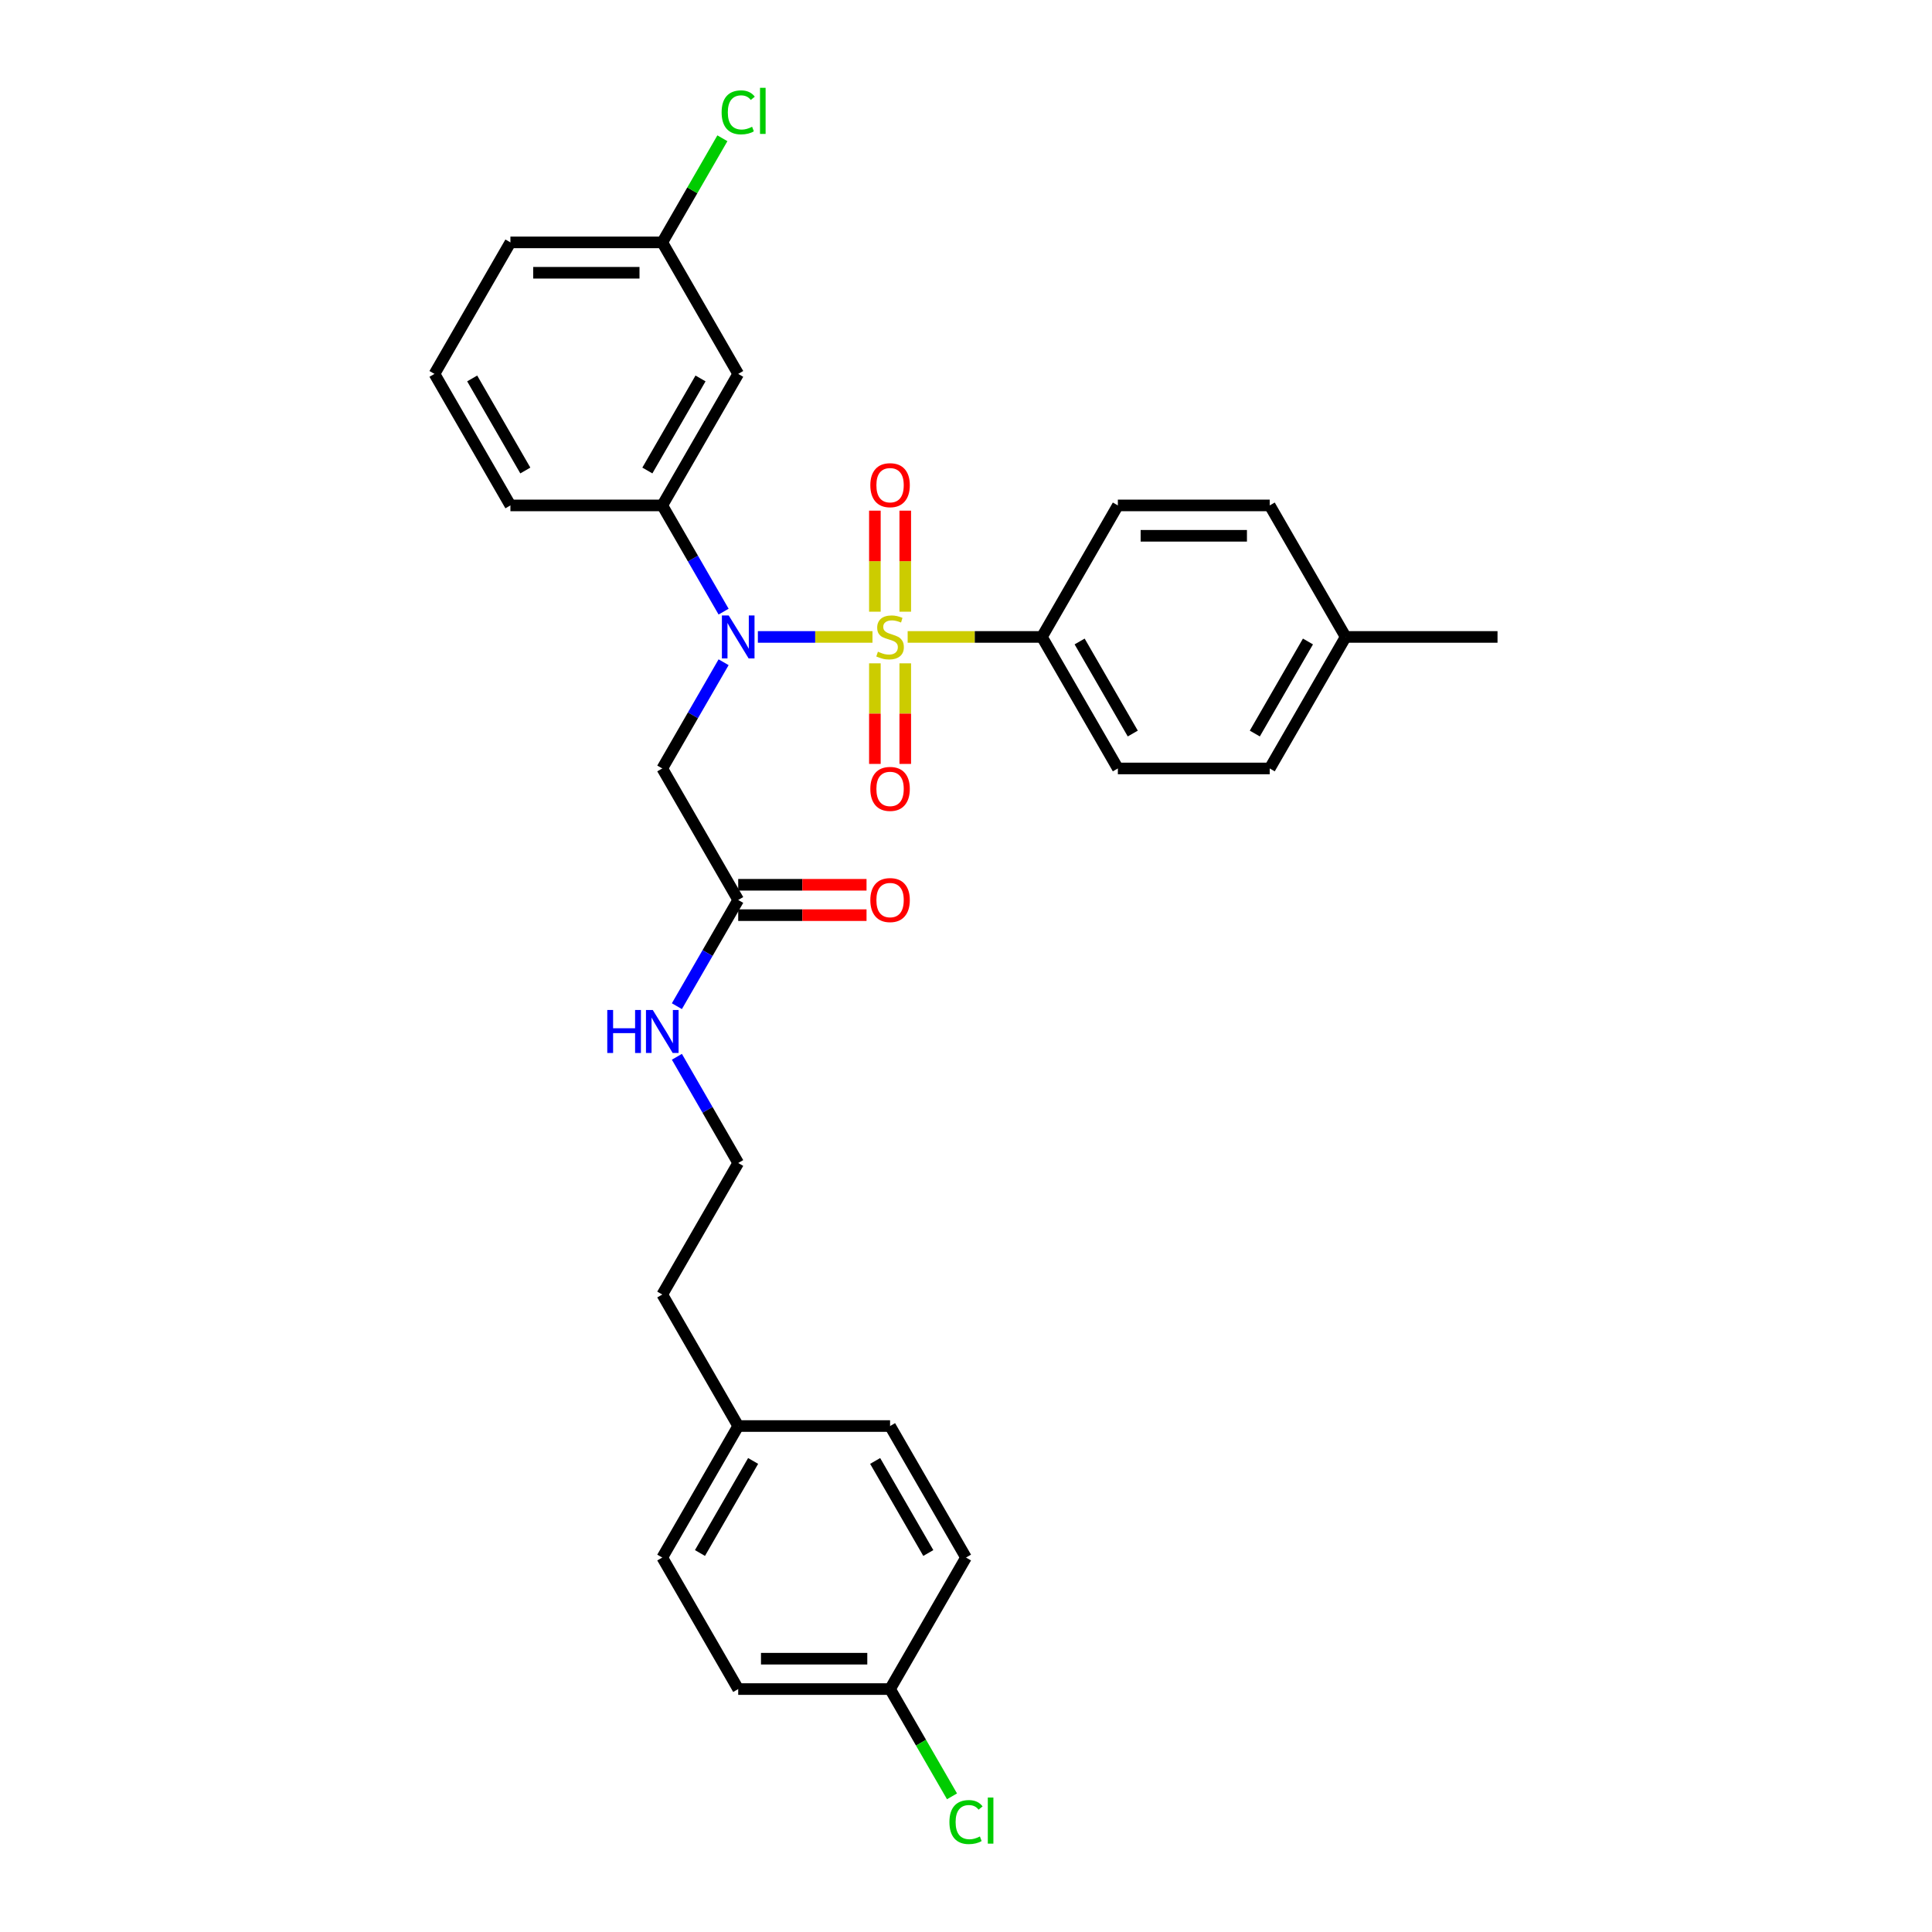 <?xml version='1.0' encoding='iso-8859-1'?>
<svg version='1.1' baseProfile='full'
              xmlns='http://www.w3.org/2000/svg'
                      xmlns:rdkit='http://www.rdkit.org/xml'
                      xmlns:xlink='http://www.w3.org/1999/xlink'
                  xml:space='preserve'
width='1000px' height='1000px' viewBox='0 0 1000 1000'>
<!-- END OF HEADER -->
<rect style='opacity:1.0;fill:#FFFFFF;stroke:none' width='1000' height='1000' x='0' y='0'> </rect>
<path class='bond-0' d='M 451.596,329.677 L 421.935,329.677' style='fill:none;fill-rule:evenodd;stroke:#CCCC00;stroke-width:6px;stroke-linecap:butt;stroke-linejoin:miter;stroke-opacity:1' />
<path class='bond-0' d='M 421.935,329.677 L 392.274,329.677' style='fill:none;fill-rule:evenodd;stroke:#0000FF;stroke-width:6px;stroke-linecap:butt;stroke-linejoin:miter;stroke-opacity:1' />
<path class='bond-3' d='M 469.801,329.677 L 504.551,329.677' style='fill:none;fill-rule:evenodd;stroke:#CCCC00;stroke-width:6px;stroke-linecap:butt;stroke-linejoin:miter;stroke-opacity:1' />
<path class='bond-3' d='M 504.551,329.677 L 539.302,329.677' style='fill:none;fill-rule:evenodd;stroke:#000000;stroke-width:6px;stroke-linecap:butt;stroke-linejoin:miter;stroke-opacity:1' />
<path class='bond-4' d='M 468.559,316.613 L 468.559,290.463' style='fill:none;fill-rule:evenodd;stroke:#CCCC00;stroke-width:6px;stroke-linecap:butt;stroke-linejoin:miter;stroke-opacity:1' />
<path class='bond-4' d='M 468.559,290.463 L 468.559,264.314' style='fill:none;fill-rule:evenodd;stroke:#FF0000;stroke-width:6px;stroke-linecap:butt;stroke-linejoin:miter;stroke-opacity:1' />
<path class='bond-4' d='M 452.838,316.613 L 452.838,290.463' style='fill:none;fill-rule:evenodd;stroke:#CCCC00;stroke-width:6px;stroke-linecap:butt;stroke-linejoin:miter;stroke-opacity:1' />
<path class='bond-4' d='M 452.838,290.463 L 452.838,264.314' style='fill:none;fill-rule:evenodd;stroke:#FF0000;stroke-width:6px;stroke-linecap:butt;stroke-linejoin:miter;stroke-opacity:1' />
<path class='bond-5' d='M 452.838,343.338 L 452.838,369.37' style='fill:none;fill-rule:evenodd;stroke:#CCCC00;stroke-width:6px;stroke-linecap:butt;stroke-linejoin:miter;stroke-opacity:1' />
<path class='bond-5' d='M 452.838,369.37 L 452.838,395.401' style='fill:none;fill-rule:evenodd;stroke:#FF0000;stroke-width:6px;stroke-linecap:butt;stroke-linejoin:miter;stroke-opacity:1' />
<path class='bond-5' d='M 468.559,343.338 L 468.559,369.37' style='fill:none;fill-rule:evenodd;stroke:#CCCC00;stroke-width:6px;stroke-linecap:butt;stroke-linejoin:miter;stroke-opacity:1' />
<path class='bond-5' d='M 468.559,369.37 L 468.559,395.401' style='fill:none;fill-rule:evenodd;stroke:#FF0000;stroke-width:6px;stroke-linecap:butt;stroke-linejoin:miter;stroke-opacity:1' />
<path class='bond-1' d='M 374.534,342.772 L 358.664,370.261' style='fill:none;fill-rule:evenodd;stroke:#0000FF;stroke-width:6px;stroke-linecap:butt;stroke-linejoin:miter;stroke-opacity:1' />
<path class='bond-1' d='M 358.664,370.261 L 342.793,397.75' style='fill:none;fill-rule:evenodd;stroke:#000000;stroke-width:6px;stroke-linecap:butt;stroke-linejoin:miter;stroke-opacity:1' />
<path class='bond-2' d='M 374.534,316.582 L 358.664,289.093' style='fill:none;fill-rule:evenodd;stroke:#0000FF;stroke-width:6px;stroke-linecap:butt;stroke-linejoin:miter;stroke-opacity:1' />
<path class='bond-2' d='M 358.664,289.093 L 342.793,261.604' style='fill:none;fill-rule:evenodd;stroke:#000000;stroke-width:6px;stroke-linecap:butt;stroke-linejoin:miter;stroke-opacity:1' />
<path class='bond-6' d='M 342.793,397.75 L 382.095,465.822' style='fill:none;fill-rule:evenodd;stroke:#000000;stroke-width:6px;stroke-linecap:butt;stroke-linejoin:miter;stroke-opacity:1' />
<path class='bond-7' d='M 342.793,261.604 L 382.095,193.532' style='fill:none;fill-rule:evenodd;stroke:#000000;stroke-width:6px;stroke-linecap:butt;stroke-linejoin:miter;stroke-opacity:1' />
<path class='bond-7' d='M 335.074,243.533 L 362.585,195.882' style='fill:none;fill-rule:evenodd;stroke:#000000;stroke-width:6px;stroke-linecap:butt;stroke-linejoin:miter;stroke-opacity:1' />
<path class='bond-25' d='M 342.793,261.604 L 264.19,261.604' style='fill:none;fill-rule:evenodd;stroke:#000000;stroke-width:6px;stroke-linecap:butt;stroke-linejoin:miter;stroke-opacity:1' />
<path class='bond-9' d='M 539.302,329.677 L 578.603,397.75' style='fill:none;fill-rule:evenodd;stroke:#000000;stroke-width:6px;stroke-linecap:butt;stroke-linejoin:miter;stroke-opacity:1' />
<path class='bond-9' d='M 558.812,332.028 L 586.323,379.678' style='fill:none;fill-rule:evenodd;stroke:#000000;stroke-width:6px;stroke-linecap:butt;stroke-linejoin:miter;stroke-opacity:1' />
<path class='bond-10' d='M 539.302,329.677 L 578.603,261.604' style='fill:none;fill-rule:evenodd;stroke:#000000;stroke-width:6px;stroke-linecap:butt;stroke-linejoin:miter;stroke-opacity:1' />
<path class='bond-8' d='M 382.095,473.683 L 415.305,473.683' style='fill:none;fill-rule:evenodd;stroke:#000000;stroke-width:6px;stroke-linecap:butt;stroke-linejoin:miter;stroke-opacity:1' />
<path class='bond-8' d='M 415.305,473.683 L 448.515,473.683' style='fill:none;fill-rule:evenodd;stroke:#FF0000;stroke-width:6px;stroke-linecap:butt;stroke-linejoin:miter;stroke-opacity:1' />
<path class='bond-8' d='M 382.095,457.962 L 415.305,457.962' style='fill:none;fill-rule:evenodd;stroke:#000000;stroke-width:6px;stroke-linecap:butt;stroke-linejoin:miter;stroke-opacity:1' />
<path class='bond-8' d='M 415.305,457.962 L 448.515,457.962' style='fill:none;fill-rule:evenodd;stroke:#FF0000;stroke-width:6px;stroke-linecap:butt;stroke-linejoin:miter;stroke-opacity:1' />
<path class='bond-11' d='M 382.095,465.822 L 366.224,493.311' style='fill:none;fill-rule:evenodd;stroke:#000000;stroke-width:6px;stroke-linecap:butt;stroke-linejoin:miter;stroke-opacity:1' />
<path class='bond-11' d='M 366.224,493.311 L 350.354,520.799' style='fill:none;fill-rule:evenodd;stroke:#0000FF;stroke-width:6px;stroke-linecap:butt;stroke-linejoin:miter;stroke-opacity:1' />
<path class='bond-12' d='M 382.095,193.532 L 342.793,125.459' style='fill:none;fill-rule:evenodd;stroke:#000000;stroke-width:6px;stroke-linecap:butt;stroke-linejoin:miter;stroke-opacity:1' />
<path class='bond-14' d='M 578.603,397.75 L 657.207,397.75' style='fill:none;fill-rule:evenodd;stroke:#000000;stroke-width:6px;stroke-linecap:butt;stroke-linejoin:miter;stroke-opacity:1' />
<path class='bond-15' d='M 578.603,261.604 L 657.207,261.604' style='fill:none;fill-rule:evenodd;stroke:#000000;stroke-width:6px;stroke-linecap:butt;stroke-linejoin:miter;stroke-opacity:1' />
<path class='bond-15' d='M 590.394,277.325 L 645.416,277.325' style='fill:none;fill-rule:evenodd;stroke:#000000;stroke-width:6px;stroke-linecap:butt;stroke-linejoin:miter;stroke-opacity:1' />
<path class='bond-24' d='M 350.354,546.99 L 366.224,574.479' style='fill:none;fill-rule:evenodd;stroke:#0000FF;stroke-width:6px;stroke-linecap:butt;stroke-linejoin:miter;stroke-opacity:1' />
<path class='bond-24' d='M 366.224,574.479 L 382.095,601.967' style='fill:none;fill-rule:evenodd;stroke:#000000;stroke-width:6px;stroke-linecap:butt;stroke-linejoin:miter;stroke-opacity:1' />
<path class='bond-17' d='M 342.793,125.459 L 358.35,98.513' style='fill:none;fill-rule:evenodd;stroke:#000000;stroke-width:6px;stroke-linecap:butt;stroke-linejoin:miter;stroke-opacity:1' />
<path class='bond-17' d='M 358.35,98.513 L 373.908,71.567' style='fill:none;fill-rule:evenodd;stroke:#00CC00;stroke-width:6px;stroke-linecap:butt;stroke-linejoin:miter;stroke-opacity:1' />
<path class='bond-31' d='M 342.793,125.459 L 264.19,125.459' style='fill:none;fill-rule:evenodd;stroke:#000000;stroke-width:6px;stroke-linecap:butt;stroke-linejoin:miter;stroke-opacity:1' />
<path class='bond-31' d='M 331.003,141.18 L 275.98,141.18' style='fill:none;fill-rule:evenodd;stroke:#000000;stroke-width:6px;stroke-linecap:butt;stroke-linejoin:miter;stroke-opacity:1' />
<path class='bond-13' d='M 460.698,874.258 L 382.095,874.258' style='fill:none;fill-rule:evenodd;stroke:#000000;stroke-width:6px;stroke-linecap:butt;stroke-linejoin:miter;stroke-opacity:1' />
<path class='bond-13' d='M 448.908,858.537 L 393.885,858.537' style='fill:none;fill-rule:evenodd;stroke:#000000;stroke-width:6px;stroke-linecap:butt;stroke-linejoin:miter;stroke-opacity:1' />
<path class='bond-19' d='M 460.698,874.258 L 476.728,902.022' style='fill:none;fill-rule:evenodd;stroke:#000000;stroke-width:6px;stroke-linecap:butt;stroke-linejoin:miter;stroke-opacity:1' />
<path class='bond-19' d='M 476.728,902.022 L 492.757,929.785' style='fill:none;fill-rule:evenodd;stroke:#00CC00;stroke-width:6px;stroke-linecap:butt;stroke-linejoin:miter;stroke-opacity:1' />
<path class='bond-32' d='M 460.698,874.258 L 500,806.185' style='fill:none;fill-rule:evenodd;stroke:#000000;stroke-width:6px;stroke-linecap:butt;stroke-linejoin:miter;stroke-opacity:1' />
<path class='bond-30' d='M 657.207,397.75 L 696.509,329.677' style='fill:none;fill-rule:evenodd;stroke:#000000;stroke-width:6px;stroke-linecap:butt;stroke-linejoin:miter;stroke-opacity:1' />
<path class='bond-30' d='M 649.488,379.678 L 676.999,332.028' style='fill:none;fill-rule:evenodd;stroke:#000000;stroke-width:6px;stroke-linecap:butt;stroke-linejoin:miter;stroke-opacity:1' />
<path class='bond-16' d='M 657.207,261.604 L 696.509,329.677' style='fill:none;fill-rule:evenodd;stroke:#000000;stroke-width:6px;stroke-linecap:butt;stroke-linejoin:miter;stroke-opacity:1' />
<path class='bond-29' d='M 696.509,329.677 L 775.112,329.677' style='fill:none;fill-rule:evenodd;stroke:#000000;stroke-width:6px;stroke-linecap:butt;stroke-linejoin:miter;stroke-opacity:1' />
<path class='bond-18' d='M 382.095,738.113 L 342.793,670.04' style='fill:none;fill-rule:evenodd;stroke:#000000;stroke-width:6px;stroke-linecap:butt;stroke-linejoin:miter;stroke-opacity:1' />
<path class='bond-22' d='M 382.095,738.113 L 460.698,738.113' style='fill:none;fill-rule:evenodd;stroke:#000000;stroke-width:6px;stroke-linecap:butt;stroke-linejoin:miter;stroke-opacity:1' />
<path class='bond-23' d='M 382.095,738.113 L 342.793,806.185' style='fill:none;fill-rule:evenodd;stroke:#000000;stroke-width:6px;stroke-linecap:butt;stroke-linejoin:miter;stroke-opacity:1' />
<path class='bond-23' d='M 389.814,756.184 L 362.303,803.835' style='fill:none;fill-rule:evenodd;stroke:#000000;stroke-width:6px;stroke-linecap:butt;stroke-linejoin:miter;stroke-opacity:1' />
<path class='bond-20' d='M 382.095,874.258 L 342.793,806.185' style='fill:none;fill-rule:evenodd;stroke:#000000;stroke-width:6px;stroke-linecap:butt;stroke-linejoin:miter;stroke-opacity:1' />
<path class='bond-21' d='M 500,806.185 L 460.698,738.113' style='fill:none;fill-rule:evenodd;stroke:#000000;stroke-width:6px;stroke-linecap:butt;stroke-linejoin:miter;stroke-opacity:1' />
<path class='bond-21' d='M 480.49,803.835 L 452.979,756.184' style='fill:none;fill-rule:evenodd;stroke:#000000;stroke-width:6px;stroke-linecap:butt;stroke-linejoin:miter;stroke-opacity:1' />
<path class='bond-27' d='M 382.095,601.967 L 342.793,670.04' style='fill:none;fill-rule:evenodd;stroke:#000000;stroke-width:6px;stroke-linecap:butt;stroke-linejoin:miter;stroke-opacity:1' />
<path class='bond-26' d='M 264.19,261.604 L 224.888,193.532' style='fill:none;fill-rule:evenodd;stroke:#000000;stroke-width:6px;stroke-linecap:butt;stroke-linejoin:miter;stroke-opacity:1' />
<path class='bond-26' d='M 271.909,243.533 L 244.398,195.882' style='fill:none;fill-rule:evenodd;stroke:#000000;stroke-width:6px;stroke-linecap:butt;stroke-linejoin:miter;stroke-opacity:1' />
<path class='bond-28' d='M 224.888,193.532 L 264.19,125.459' style='fill:none;fill-rule:evenodd;stroke:#000000;stroke-width:6px;stroke-linecap:butt;stroke-linejoin:miter;stroke-opacity:1' />
<path  class='atom-0' d='M 454.41 337.317
Q 454.662 337.412, 455.699 337.852
Q 456.737 338.292, 457.869 338.575
Q 459.032 338.826, 460.164 338.826
Q 462.27 338.826, 463.497 337.82
Q 464.723 336.783, 464.723 334.991
Q 464.723 333.764, 464.094 333.01
Q 463.497 332.255, 462.553 331.846
Q 461.61 331.438, 460.038 330.966
Q 458.057 330.369, 456.862 329.803
Q 455.699 329.237, 454.85 328.042
Q 454.033 326.847, 454.033 324.835
Q 454.033 322.037, 455.919 320.307
Q 457.837 318.578, 461.61 318.578
Q 464.188 318.578, 467.112 319.804
L 466.389 322.225
Q 463.717 321.125, 461.704 321.125
Q 459.535 321.125, 458.34 322.037
Q 457.145 322.917, 457.177 324.458
Q 457.177 325.652, 457.774 326.376
Q 458.403 327.099, 459.283 327.508
Q 460.195 327.916, 461.704 328.388
Q 463.717 329.017, 464.911 329.646
Q 466.106 330.274, 466.955 331.563
Q 467.835 332.821, 467.835 334.991
Q 467.835 338.072, 465.76 339.738
Q 463.717 341.373, 460.29 341.373
Q 458.309 341.373, 456.8 340.933
Q 455.322 340.524, 453.561 339.801
L 454.41 337.317
' fill='#CCCC00'/>
<path  class='atom-1' d='M 377.174 318.547
L 384.469 330.337
Q 385.192 331.501, 386.355 333.607
Q 387.518 335.714, 387.581 335.84
L 387.581 318.547
L 390.537 318.547
L 390.537 340.807
L 387.487 340.807
L 379.658 327.916
Q 378.746 326.407, 377.772 324.678
Q 376.828 322.949, 376.545 322.414
L 376.545 340.807
L 373.653 340.807
L 373.653 318.547
L 377.174 318.547
' fill='#0000FF'/>
<path  class='atom-5' d='M 450.48 251.136
Q 450.48 245.791, 453.121 242.804
Q 455.762 239.817, 460.698 239.817
Q 465.635 239.817, 468.276 242.804
Q 470.917 245.791, 470.917 251.136
Q 470.917 256.544, 468.244 259.626
Q 465.572 262.675, 460.698 262.675
Q 455.793 262.675, 453.121 259.626
Q 450.48 256.576, 450.48 251.136
M 460.698 260.16
Q 464.094 260.16, 465.918 257.896
Q 467.773 255.601, 467.773 251.136
Q 467.773 246.766, 465.918 244.565
Q 464.094 242.333, 460.698 242.333
Q 457.303 242.333, 455.448 244.534
Q 453.624 246.735, 453.624 251.136
Q 453.624 255.633, 455.448 257.896
Q 457.303 260.16, 460.698 260.16
' fill='#FF0000'/>
<path  class='atom-6' d='M 450.48 408.343
Q 450.48 402.998, 453.121 400.011
Q 455.762 397.024, 460.698 397.024
Q 465.635 397.024, 468.276 400.011
Q 470.917 402.998, 470.917 408.343
Q 470.917 413.751, 468.244 416.833
Q 465.572 419.882, 460.698 419.882
Q 455.793 419.882, 453.121 416.833
Q 450.48 413.783, 450.48 408.343
M 460.698 417.367
Q 464.094 417.367, 465.918 415.103
Q 467.773 412.808, 467.773 408.343
Q 467.773 403.973, 465.918 401.772
Q 464.094 399.54, 460.698 399.54
Q 457.303 399.54, 455.448 401.741
Q 453.624 403.942, 453.624 408.343
Q 453.624 412.839, 455.448 415.103
Q 457.303 417.367, 460.698 417.367
' fill='#FF0000'/>
<path  class='atom-9' d='M 450.48 465.885
Q 450.48 460.54, 453.121 457.553
Q 455.762 454.566, 460.698 454.566
Q 465.635 454.566, 468.276 457.553
Q 470.917 460.54, 470.917 465.885
Q 470.917 471.293, 468.244 474.374
Q 465.572 477.424, 460.698 477.424
Q 455.793 477.424, 453.121 474.374
Q 450.48 471.324, 450.48 465.885
M 460.698 474.909
Q 464.094 474.909, 465.918 472.645
Q 467.773 470.35, 467.773 465.885
Q 467.773 461.515, 465.918 459.314
Q 464.094 457.082, 460.698 457.082
Q 457.303 457.082, 455.448 459.282
Q 453.624 461.483, 453.624 465.885
Q 453.624 470.381, 455.448 472.645
Q 457.303 474.909, 460.698 474.909
' fill='#FF0000'/>
<path  class='atom-12' d='M 314.323 522.765
L 317.341 522.765
L 317.341 532.228
L 328.723 532.228
L 328.723 522.765
L 331.741 522.765
L 331.741 545.025
L 328.723 545.025
L 328.723 534.744
L 317.341 534.744
L 317.341 545.025
L 314.323 545.025
L 314.323 522.765
' fill='#0000FF'/>
<path  class='atom-12' d='M 337.872 522.765
L 345.167 534.555
Q 345.89 535.718, 347.053 537.825
Q 348.217 539.932, 348.28 540.057
L 348.28 522.765
L 351.235 522.765
L 351.235 545.025
L 348.185 545.025
L 340.356 532.134
Q 339.445 530.625, 338.47 528.896
Q 337.527 527.166, 337.244 526.632
L 337.244 545.025
L 334.351 545.025
L 334.351 522.765
L 337.872 522.765
' fill='#0000FF'/>
<path  class='atom-18' d='M 373.511 58.157
Q 373.511 52.623, 376.089 49.731
Q 378.699 46.806, 383.635 46.806
Q 388.226 46.806, 390.678 50.045
L 388.603 51.743
Q 386.811 49.385, 383.635 49.385
Q 380.271 49.385, 378.479 51.648
Q 376.718 53.881, 376.718 58.157
Q 376.718 62.559, 378.542 64.822
Q 380.397 67.086, 383.981 67.086
Q 386.434 67.086, 389.295 65.609
L 390.175 67.967
Q 389.012 68.721, 387.251 69.161
Q 385.49 69.602, 383.541 69.602
Q 378.699 69.602, 376.089 66.646
Q 373.511 63.691, 373.511 58.157
' fill='#00CC00'/>
<path  class='atom-18' d='M 393.382 45.455
L 396.275 45.455
L 396.275 69.319
L 393.382 69.319
L 393.382 45.455
' fill='#00CC00'/>
<path  class='atom-20' d='M 491.417 943.101
Q 491.417 937.567, 493.995 934.674
Q 496.604 931.75, 501.541 931.75
Q 506.131 931.75, 508.583 934.989
L 506.508 936.687
Q 504.716 934.329, 501.541 934.329
Q 498.176 934.329, 496.384 936.592
Q 494.624 938.825, 494.624 943.101
Q 494.624 947.503, 496.447 949.766
Q 498.302 952.03, 501.886 952.03
Q 504.339 952.03, 507.2 950.552
L 508.08 952.911
Q 506.917 953.665, 505.156 954.105
Q 503.396 954.545, 501.446 954.545
Q 496.604 954.545, 493.995 951.59
Q 491.417 948.634, 491.417 943.101
' fill='#00CC00'/>
<path  class='atom-20' d='M 511.287 930.398
L 514.18 930.398
L 514.18 954.262
L 511.287 954.262
L 511.287 930.398
' fill='#00CC00'/>
</svg>
